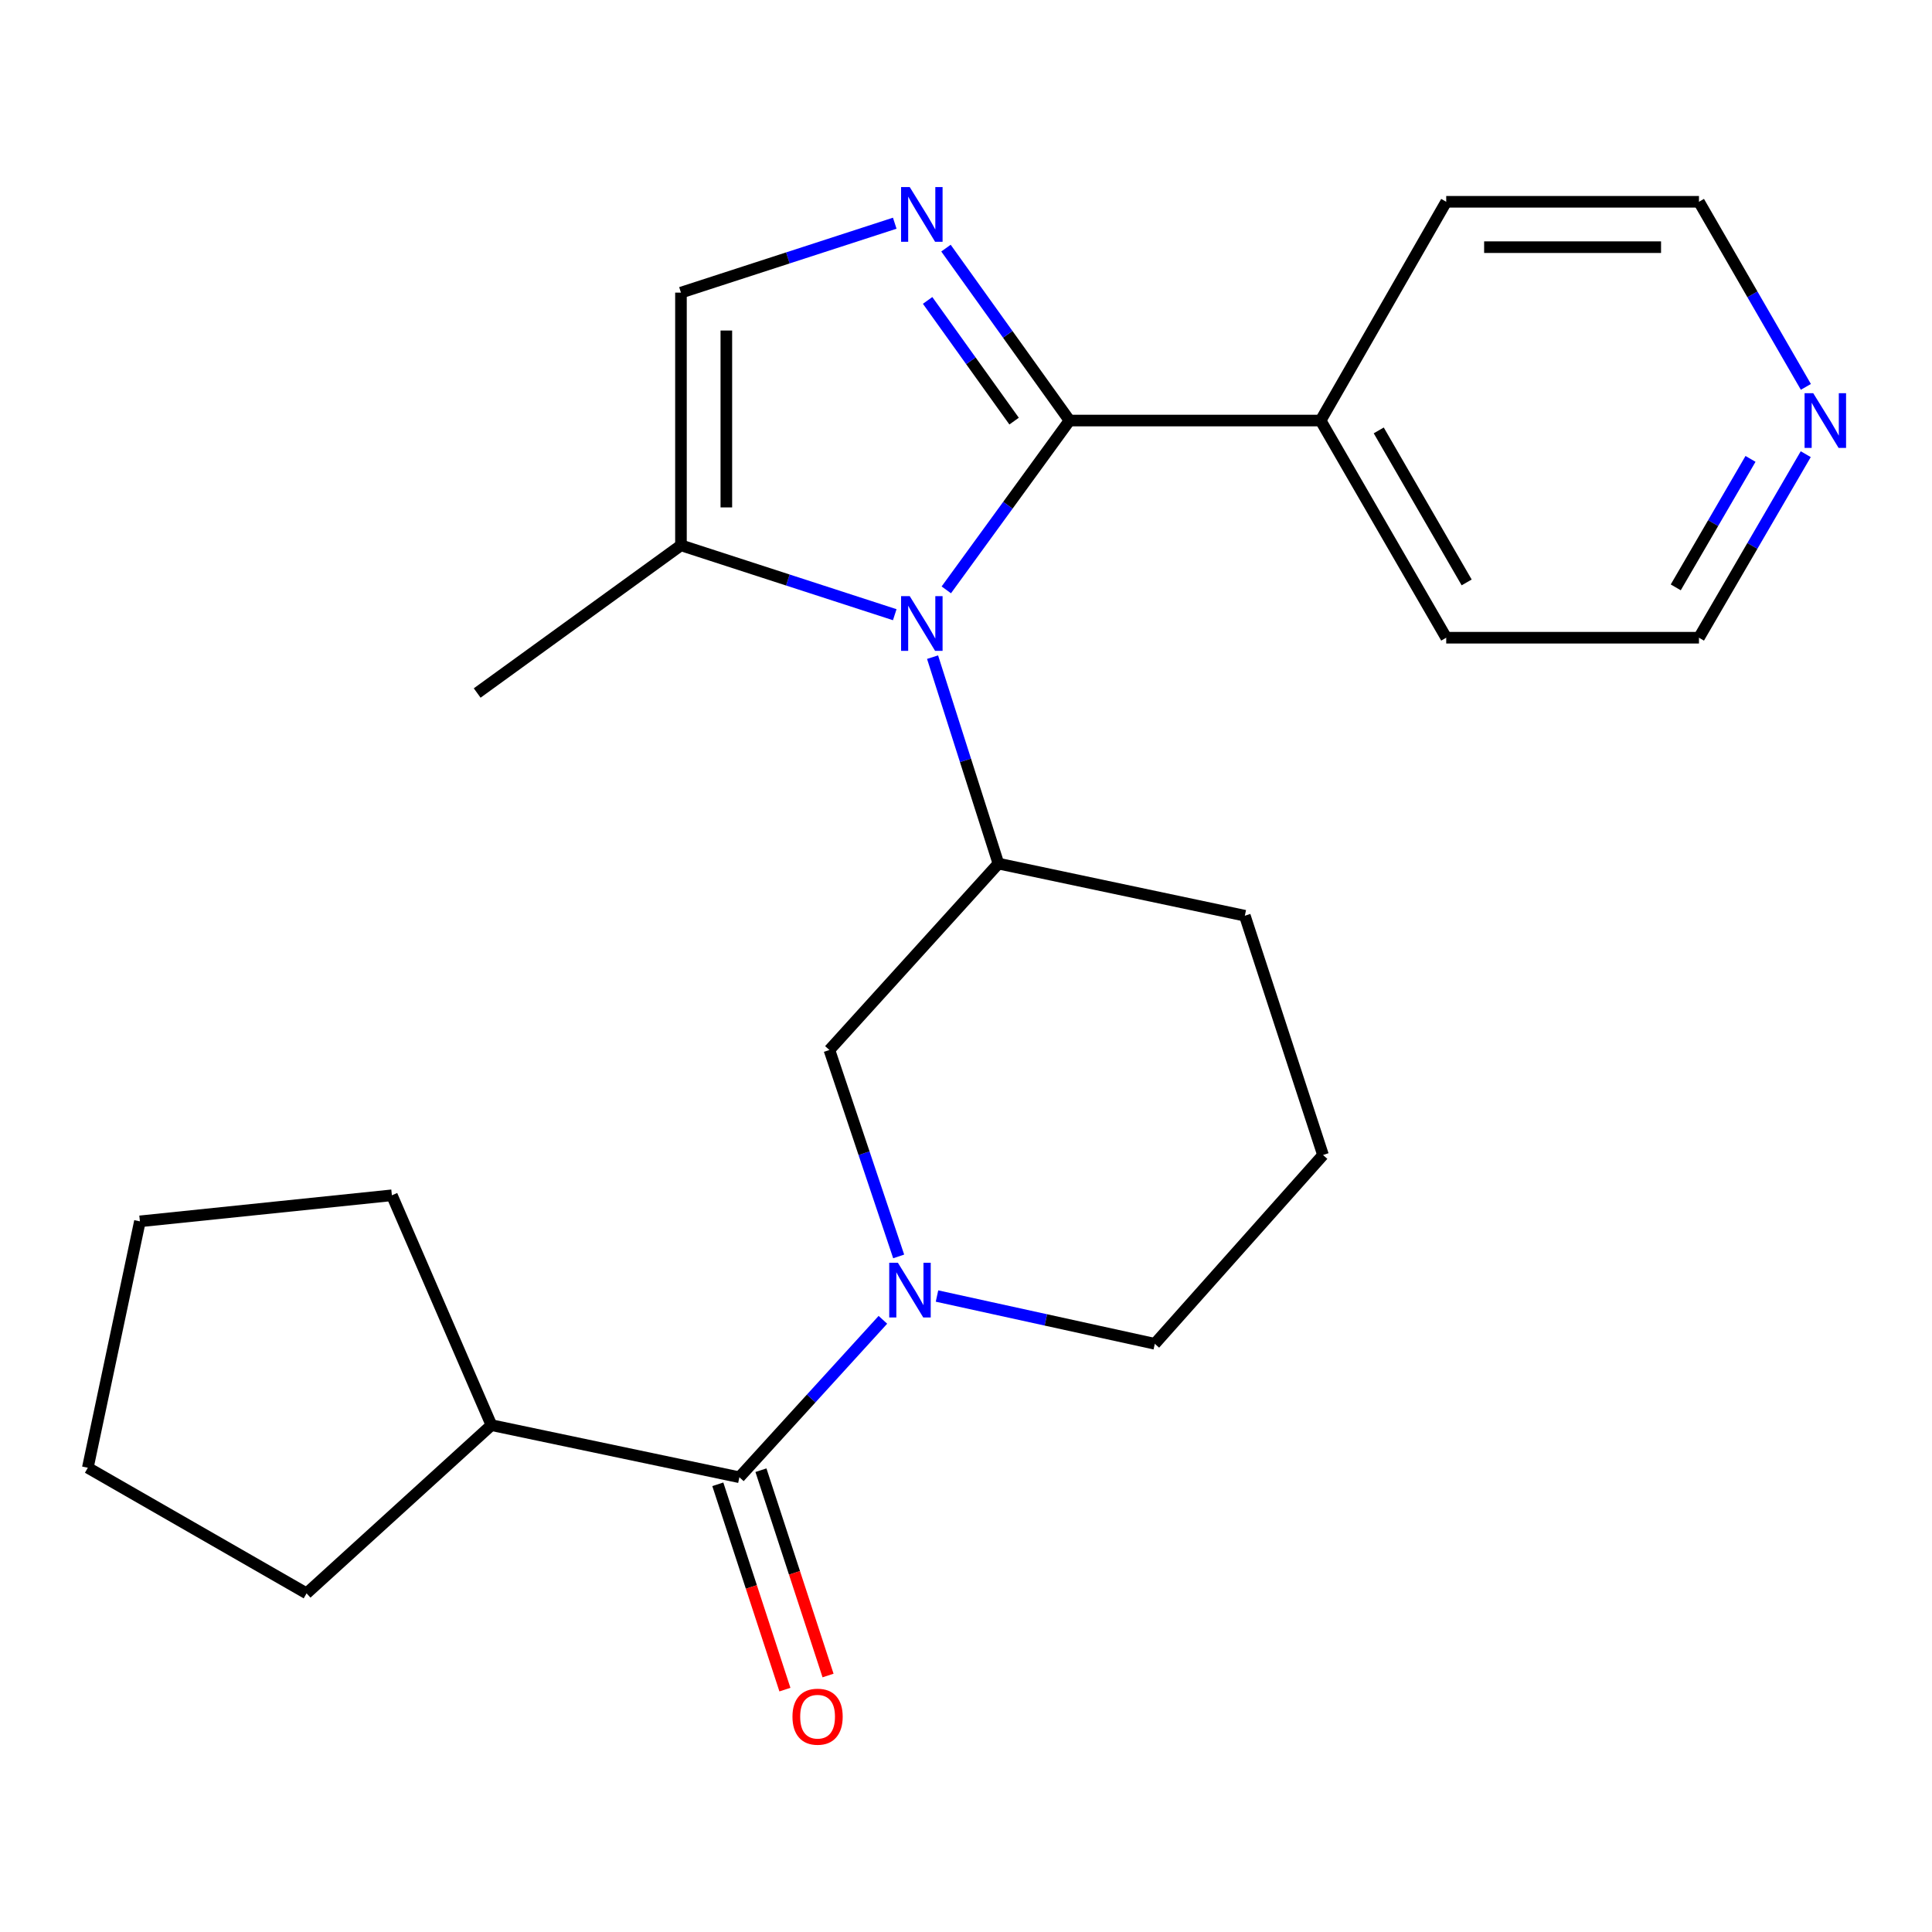 <?xml version='1.0' encoding='iso-8859-1'?>
<svg version='1.1' baseProfile='full'
              xmlns='http://www.w3.org/2000/svg'
                      xmlns:rdkit='http://www.rdkit.org/xml'
                      xmlns:xlink='http://www.w3.org/1999/xlink'
                  xml:space='preserve'
width='1000px' height='1000px' viewBox='0 0 1000 1000'>
<!-- END OF HEADER -->
<rect style='opacity:1.0;fill:#FFFFFF;stroke:none' width='1000' height='1000' x='0' y='0'> </rect>
<path class='bond-0' d='M 489.805,305.313 L 521.692,261.494' style='fill:none;fill-rule:evenodd;stroke:#0000FF;stroke-width:6px;stroke-linecap:butt;stroke-linejoin:miter;stroke-opacity:1' />
<path class='bond-0' d='M 521.692,261.494 L 553.579,217.674' style='fill:none;fill-rule:evenodd;stroke:#000000;stroke-width:6px;stroke-linecap:butt;stroke-linejoin:miter;stroke-opacity:1' />
<path class='bond-4' d='M 482.694,340.142 L 499.737,393.572' style='fill:none;fill-rule:evenodd;stroke:#0000FF;stroke-width:6px;stroke-linecap:butt;stroke-linejoin:miter;stroke-opacity:1' />
<path class='bond-4' d='M 499.737,393.572 L 516.78,447.002' style='fill:none;fill-rule:evenodd;stroke:#000000;stroke-width:6px;stroke-linecap:butt;stroke-linejoin:miter;stroke-opacity:1' />
<path class='bond-5' d='M 463.12,318.171 L 407.792,300.213' style='fill:none;fill-rule:evenodd;stroke:#0000FF;stroke-width:6px;stroke-linecap:butt;stroke-linejoin:miter;stroke-opacity:1' />
<path class='bond-5' d='M 407.792,300.213 L 352.464,282.255' style='fill:none;fill-rule:evenodd;stroke:#000000;stroke-width:6px;stroke-linecap:butt;stroke-linejoin:miter;stroke-opacity:1' />
<path class='bond-1' d='M 553.579,217.674 L 521.606,173.05' style='fill:none;fill-rule:evenodd;stroke:#000000;stroke-width:6px;stroke-linecap:butt;stroke-linejoin:miter;stroke-opacity:1' />
<path class='bond-1' d='M 521.606,173.05 L 489.633,128.425' style='fill:none;fill-rule:evenodd;stroke:#0000FF;stroke-width:6px;stroke-linecap:butt;stroke-linejoin:miter;stroke-opacity:1' />
<path class='bond-1' d='M 524.894,217.967 L 502.513,186.73' style='fill:none;fill-rule:evenodd;stroke:#000000;stroke-width:6px;stroke-linecap:butt;stroke-linejoin:miter;stroke-opacity:1' />
<path class='bond-1' d='M 502.513,186.73 L 480.132,155.493' style='fill:none;fill-rule:evenodd;stroke:#0000FF;stroke-width:6px;stroke-linecap:butt;stroke-linejoin:miter;stroke-opacity:1' />
<path class='bond-8' d='M 553.579,217.674 L 683.55,217.674' style='fill:none;fill-rule:evenodd;stroke:#000000;stroke-width:6px;stroke-linecap:butt;stroke-linejoin:miter;stroke-opacity:1' />
<path class='bond-24' d='M 463.12,115.535 L 407.792,133.498' style='fill:none;fill-rule:evenodd;stroke:#0000FF;stroke-width:6px;stroke-linecap:butt;stroke-linejoin:miter;stroke-opacity:1' />
<path class='bond-24' d='M 407.792,133.498 L 352.464,151.462' style='fill:none;fill-rule:evenodd;stroke:#000000;stroke-width:6px;stroke-linecap:butt;stroke-linejoin:miter;stroke-opacity:1' />
<path class='bond-2' d='M 465.152,650.319 L 447.225,596.897' style='fill:none;fill-rule:evenodd;stroke:#0000FF;stroke-width:6px;stroke-linecap:butt;stroke-linejoin:miter;stroke-opacity:1' />
<path class='bond-2' d='M 447.225,596.897 L 429.298,543.475' style='fill:none;fill-rule:evenodd;stroke:#000000;stroke-width:6px;stroke-linecap:butt;stroke-linejoin:miter;stroke-opacity:1' />
<path class='bond-3' d='M 456.987,683.132 L 419.843,723.876' style='fill:none;fill-rule:evenodd;stroke:#0000FF;stroke-width:6px;stroke-linecap:butt;stroke-linejoin:miter;stroke-opacity:1' />
<path class='bond-3' d='M 419.843,723.876 L 382.699,764.621' style='fill:none;fill-rule:evenodd;stroke:#000000;stroke-width:6px;stroke-linecap:butt;stroke-linejoin:miter;stroke-opacity:1' />
<path class='bond-25' d='M 484.987,670.823 L 541.356,683.187' style='fill:none;fill-rule:evenodd;stroke:#0000FF;stroke-width:6px;stroke-linecap:butt;stroke-linejoin:miter;stroke-opacity:1' />
<path class='bond-25' d='M 541.356,683.187 L 597.725,695.551' style='fill:none;fill-rule:evenodd;stroke:#000000;stroke-width:6px;stroke-linecap:butt;stroke-linejoin:miter;stroke-opacity:1' />
<path class='bond-9' d='M 371.536,768.269 L 388.903,821.406' style='fill:none;fill-rule:evenodd;stroke:#000000;stroke-width:6px;stroke-linecap:butt;stroke-linejoin:miter;stroke-opacity:1' />
<path class='bond-9' d='M 388.903,821.406 L 406.27,874.542' style='fill:none;fill-rule:evenodd;stroke:#FF0000;stroke-width:6px;stroke-linecap:butt;stroke-linejoin:miter;stroke-opacity:1' />
<path class='bond-9' d='M 393.863,760.972 L 411.23,814.109' style='fill:none;fill-rule:evenodd;stroke:#000000;stroke-width:6px;stroke-linecap:butt;stroke-linejoin:miter;stroke-opacity:1' />
<path class='bond-9' d='M 411.23,814.109 L 428.596,867.245' style='fill:none;fill-rule:evenodd;stroke:#FF0000;stroke-width:6px;stroke-linecap:butt;stroke-linejoin:miter;stroke-opacity:1' />
<path class='bond-11' d='M 382.699,764.621 L 254.36,737.648' style='fill:none;fill-rule:evenodd;stroke:#000000;stroke-width:6px;stroke-linecap:butt;stroke-linejoin:miter;stroke-opacity:1' />
<path class='bond-7' d='M 516.78,447.002 L 429.298,543.475' style='fill:none;fill-rule:evenodd;stroke:#000000;stroke-width:6px;stroke-linecap:butt;stroke-linejoin:miter;stroke-opacity:1' />
<path class='bond-13' d='M 516.78,447.002 L 644.324,473.975' style='fill:none;fill-rule:evenodd;stroke:#000000;stroke-width:6px;stroke-linecap:butt;stroke-linejoin:miter;stroke-opacity:1' />
<path class='bond-6' d='M 352.464,282.255 L 352.464,151.462' style='fill:none;fill-rule:evenodd;stroke:#000000;stroke-width:6px;stroke-linecap:butt;stroke-linejoin:miter;stroke-opacity:1' />
<path class='bond-6' d='M 375.953,262.636 L 375.953,171.081' style='fill:none;fill-rule:evenodd;stroke:#000000;stroke-width:6px;stroke-linecap:butt;stroke-linejoin:miter;stroke-opacity:1' />
<path class='bond-14' d='M 352.464,282.255 L 246.987,358.698' style='fill:none;fill-rule:evenodd;stroke:#000000;stroke-width:6px;stroke-linecap:butt;stroke-linejoin:miter;stroke-opacity:1' />
<path class='bond-18' d='M 683.55,217.674 L 748.561,104.446' style='fill:none;fill-rule:evenodd;stroke:#000000;stroke-width:6px;stroke-linecap:butt;stroke-linejoin:miter;stroke-opacity:1' />
<path class='bond-19' d='M 683.55,217.674 L 748.561,330.08' style='fill:none;fill-rule:evenodd;stroke:#000000;stroke-width:6px;stroke-linecap:butt;stroke-linejoin:miter;stroke-opacity:1' />
<path class='bond-19' d='M 713.635,222.775 L 759.142,301.46' style='fill:none;fill-rule:evenodd;stroke:#000000;stroke-width:6px;stroke-linecap:butt;stroke-linejoin:miter;stroke-opacity:1' />
<path class='bond-10' d='M 934.652,235.085 L 907.016,282.583' style='fill:none;fill-rule:evenodd;stroke:#0000FF;stroke-width:6px;stroke-linecap:butt;stroke-linejoin:miter;stroke-opacity:1' />
<path class='bond-10' d='M 907.016,282.583 L 879.38,330.08' style='fill:none;fill-rule:evenodd;stroke:#000000;stroke-width:6px;stroke-linecap:butt;stroke-linejoin:miter;stroke-opacity:1' />
<path class='bond-10' d='M 906.059,237.522 L 886.714,270.77' style='fill:none;fill-rule:evenodd;stroke:#0000FF;stroke-width:6px;stroke-linecap:butt;stroke-linejoin:miter;stroke-opacity:1' />
<path class='bond-10' d='M 886.714,270.77 L 867.369,304.019' style='fill:none;fill-rule:evenodd;stroke:#000000;stroke-width:6px;stroke-linecap:butt;stroke-linejoin:miter;stroke-opacity:1' />
<path class='bond-26' d='M 934.716,200.245 L 907.048,152.346' style='fill:none;fill-rule:evenodd;stroke:#0000FF;stroke-width:6px;stroke-linecap:butt;stroke-linejoin:miter;stroke-opacity:1' />
<path class='bond-26' d='M 907.048,152.346 L 879.38,104.446' style='fill:none;fill-rule:evenodd;stroke:#000000;stroke-width:6px;stroke-linecap:butt;stroke-linejoin:miter;stroke-opacity:1' />
<path class='bond-20' d='M 254.36,737.648 L 158.683,824.712' style='fill:none;fill-rule:evenodd;stroke:#000000;stroke-width:6px;stroke-linecap:butt;stroke-linejoin:miter;stroke-opacity:1' />
<path class='bond-21' d='M 254.36,737.648 L 202.842,618.678' style='fill:none;fill-rule:evenodd;stroke:#000000;stroke-width:6px;stroke-linecap:butt;stroke-linejoin:miter;stroke-opacity:1' />
<path class='bond-12' d='M 597.725,695.551 L 684.79,597.825' style='fill:none;fill-rule:evenodd;stroke:#000000;stroke-width:6px;stroke-linecap:butt;stroke-linejoin:miter;stroke-opacity:1' />
<path class='bond-15' d='M 644.324,473.975 L 684.79,597.825' style='fill:none;fill-rule:evenodd;stroke:#000000;stroke-width:6px;stroke-linecap:butt;stroke-linejoin:miter;stroke-opacity:1' />
<path class='bond-16' d='M 879.38,104.446 L 748.561,104.446' style='fill:none;fill-rule:evenodd;stroke:#000000;stroke-width:6px;stroke-linecap:butt;stroke-linejoin:miter;stroke-opacity:1' />
<path class='bond-16' d='M 859.757,127.935 L 768.184,127.935' style='fill:none;fill-rule:evenodd;stroke:#000000;stroke-width:6px;stroke-linecap:butt;stroke-linejoin:miter;stroke-opacity:1' />
<path class='bond-17' d='M 879.38,330.08 L 748.561,330.08' style='fill:none;fill-rule:evenodd;stroke:#000000;stroke-width:6px;stroke-linecap:butt;stroke-linejoin:miter;stroke-opacity:1' />
<path class='bond-22' d='M 158.683,824.712 L 45.455,759.701' style='fill:none;fill-rule:evenodd;stroke:#000000;stroke-width:6px;stroke-linecap:butt;stroke-linejoin:miter;stroke-opacity:1' />
<path class='bond-23' d='M 202.842,618.678 L 72.414,632.171' style='fill:none;fill-rule:evenodd;stroke:#000000;stroke-width:6px;stroke-linecap:butt;stroke-linejoin:miter;stroke-opacity:1' />
<path class='bond-27' d='M 45.455,759.701 L 72.414,632.171' style='fill:none;fill-rule:evenodd;stroke:#000000;stroke-width:6px;stroke-linecap:butt;stroke-linejoin:miter;stroke-opacity:1' />
<path  class='atom-0' d='M 470.877 308.561
L 480.157 323.561
Q 481.077 325.041, 482.557 327.721
Q 484.037 330.401, 484.117 330.561
L 484.117 308.561
L 487.877 308.561
L 487.877 336.881
L 483.997 336.881
L 474.037 320.481
Q 472.877 318.561, 471.637 316.361
Q 470.437 314.161, 470.077 313.481
L 470.077 336.881
L 466.397 336.881
L 466.397 308.561
L 470.877 308.561
' fill='#0000FF'/>
<path  class='atom-2' d='M 470.877 96.823
L 480.157 111.824
Q 481.077 113.304, 482.557 115.984
Q 484.037 118.664, 484.117 118.824
L 484.117 96.823
L 487.877 96.823
L 487.877 125.144
L 483.997 125.144
L 474.037 108.744
Q 472.877 106.824, 471.637 104.624
Q 470.437 102.424, 470.077 101.744
L 470.077 125.144
L 466.397 125.144
L 466.397 96.823
L 470.877 96.823
' fill='#0000FF'/>
<path  class='atom-3' d='M 464.744 653.596
L 474.024 668.596
Q 474.944 670.076, 476.424 672.756
Q 477.904 675.436, 477.984 675.596
L 477.984 653.596
L 481.744 653.596
L 481.744 681.916
L 477.864 681.916
L 467.904 665.516
Q 466.744 663.596, 465.504 661.396
Q 464.304 659.196, 463.944 658.516
L 463.944 681.916
L 460.264 681.916
L 460.264 653.596
L 464.744 653.596
' fill='#0000FF'/>
<path  class='atom-10' d='M 410.178 888.551
Q 410.178 881.751, 413.538 877.951
Q 416.898 874.151, 423.178 874.151
Q 429.458 874.151, 432.818 877.951
Q 436.178 881.751, 436.178 888.551
Q 436.178 895.431, 432.778 899.351
Q 429.378 903.231, 423.178 903.231
Q 416.938 903.231, 413.538 899.351
Q 410.178 895.471, 410.178 888.551
M 423.178 900.031
Q 427.498 900.031, 429.818 897.151
Q 432.178 894.231, 432.178 888.551
Q 432.178 882.991, 429.818 880.191
Q 427.498 877.351, 423.178 877.351
Q 418.858 877.351, 416.498 880.151
Q 414.178 882.951, 414.178 888.551
Q 414.178 894.271, 416.498 897.151
Q 418.858 900.031, 423.178 900.031
' fill='#FF0000'/>
<path  class='atom-11' d='M 938.523 203.514
L 947.803 218.514
Q 948.723 219.994, 950.203 222.674
Q 951.683 225.354, 951.763 225.514
L 951.763 203.514
L 955.523 203.514
L 955.523 231.834
L 951.643 231.834
L 941.683 215.434
Q 940.523 213.514, 939.283 211.314
Q 938.083 209.114, 937.723 208.434
L 937.723 231.834
L 934.043 231.834
L 934.043 203.514
L 938.523 203.514
' fill='#0000FF'/>
</svg>
